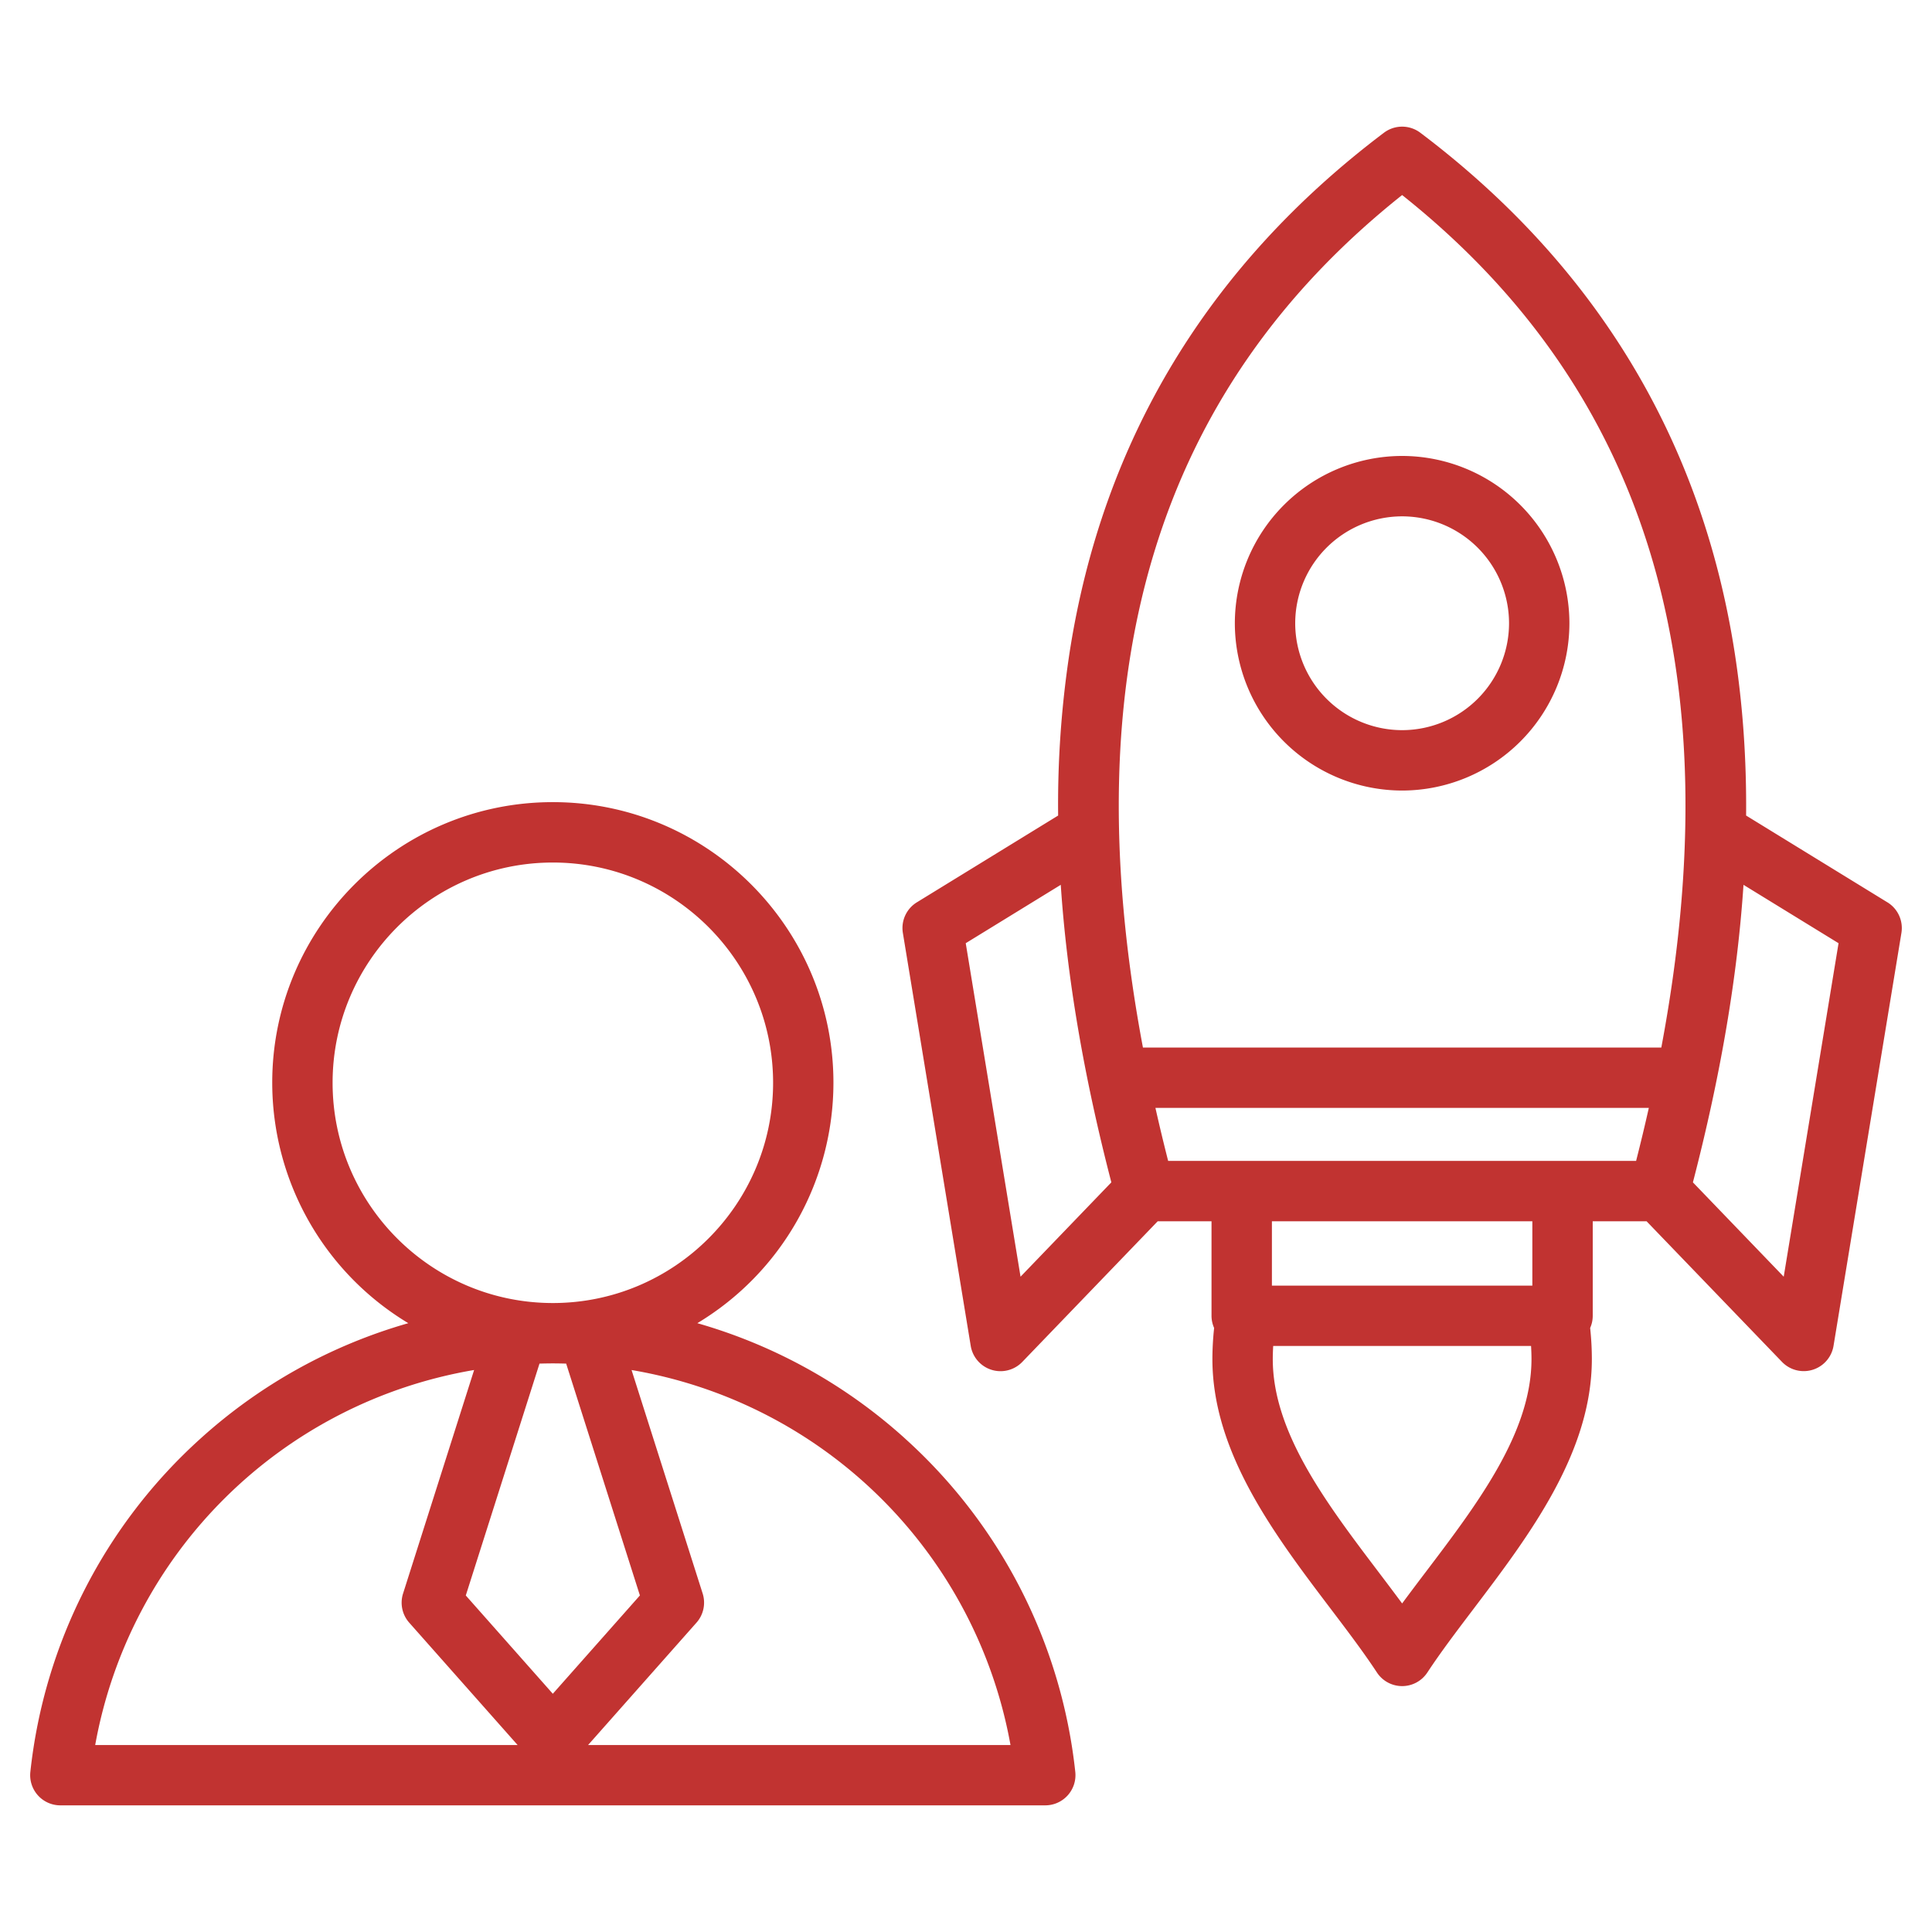 <svg width="65" height="65" fill="none" xmlns="http://www.w3.org/2000/svg"><path d="M30.452 48.4a17.635 17.635 0 0 0-6.991-3.883 9.445 9.445 0 0 0 4.579-8.09c0-5.205-4.235-9.44-9.441-9.44s-9.44 4.235-9.44 9.44a9.445 9.445 0 0 0 4.578 8.09A17.637 17.637 0 0 0 6.745 48.4a17.64 17.64 0 0 0-5.724 11.216 1.015 1.015 0 0 0 1.01 1.123h33.136a1.016 1.016 0 0 0 1.01-1.123A17.64 17.64 0 0 0 30.451 48.4zM18.6 45.87c.15 0 .299.003.448.007l2.481 7.8-2.93 3.308-2.928-3.307 2.48-7.801c.15-.004.299-.007.449-.007zm-7.41-9.441c0-4.086 3.324-7.41 7.41-7.41s7.41 3.324 7.41 7.41c0 4.085-3.324 7.41-7.41 7.41s-7.41-3.325-7.41-7.41zm4.761 9.664-2.39 7.518a1.015 1.015 0 0 0 .207.982l3.646 4.116H3.203A15.6 15.6 0 0 1 15.95 46.092zm3.835 12.616 3.646-4.116a1.016 1.016 0 0 0 .208-.982l-2.392-7.518a15.6 15.6 0 0 1 12.749 12.616h-14.21zM63.5 30.358l-4.754-2.92c.016-1.91-.113-3.739-.387-5.497-1.114-7.142-4.672-13.021-10.574-17.475a1.016 1.016 0 0 0-1.224 0C40.66 8.92 37.101 14.799 35.987 21.94a33.852 33.852 0 0 0-.387 5.498l-4.754 2.92a1.015 1.015 0 0 0-.47 1.03l2.283 13.893a1.016 1.016 0 0 0 1.734.54l4.557-4.733h1.81v3.18c0 .14.03.28.088.41a9.88 9.88 0 0 0-.058 1.046c0 3.154 2.112 5.939 3.975 8.396.572.755 1.113 1.469 1.56 2.149a1.015 1.015 0 0 0 1.697 0c.447-.68.988-1.393 1.56-2.148 1.863-2.458 3.974-5.243 3.974-8.397 0-.35-.02-.699-.057-1.046a1.01 1.01 0 0 0 .087-.41v-3.18h1.811l4.557 4.732a1.016 1.016 0 0 0 1.733-.54l2.284-13.892a1.016 1.016 0 0 0-.47-1.03zM47.173 6.562c8.238 6.553 11.11 15.973 8.72 28.682h-17.44c-2.39-12.709.482-22.129 8.72-28.682zM34.335 42.953l-1.844-11.22 3.197-1.964c.207 3.107.773 6.428 1.702 10.01l-3.055 3.174zm13.628 9.941c-.266.35-.529.7-.79 1.052-.254-.344-.518-.693-.79-1.052-1.75-2.31-3.562-4.698-3.562-7.17 0-.147.006-.293.014-.44h8.676c.008.147.014.293.014.44 0 2.472-1.811 4.86-3.562 7.17zm3.591-9.641h-8.762v-2.165h8.762v2.165zm-12.253-4.196a64.126 64.126 0 0 1-.428-1.783h16.6a63.77 63.77 0 0 1-.428 1.783H39.3zm20.71 3.896-3.055-3.174c.93-3.583 1.496-6.904 1.702-10.01l3.198 1.964-1.845 11.22zM47.173 26.597a5.635 5.635 0 0 0 5.628-5.628 5.635 5.635 0 0 0-5.628-5.629 5.635 5.635 0 0 0-5.628 5.629 5.635 5.635 0 0 0 5.628 5.628zm0-9.225a3.6 3.6 0 0 1 3.597 3.597 3.6 3.6 0 0 1-3.597 3.596 3.6 3.6 0 0 1-3.597-3.596 3.6 3.6 0 0 1 3.597-3.597z" fill="#C13331"/></svg>